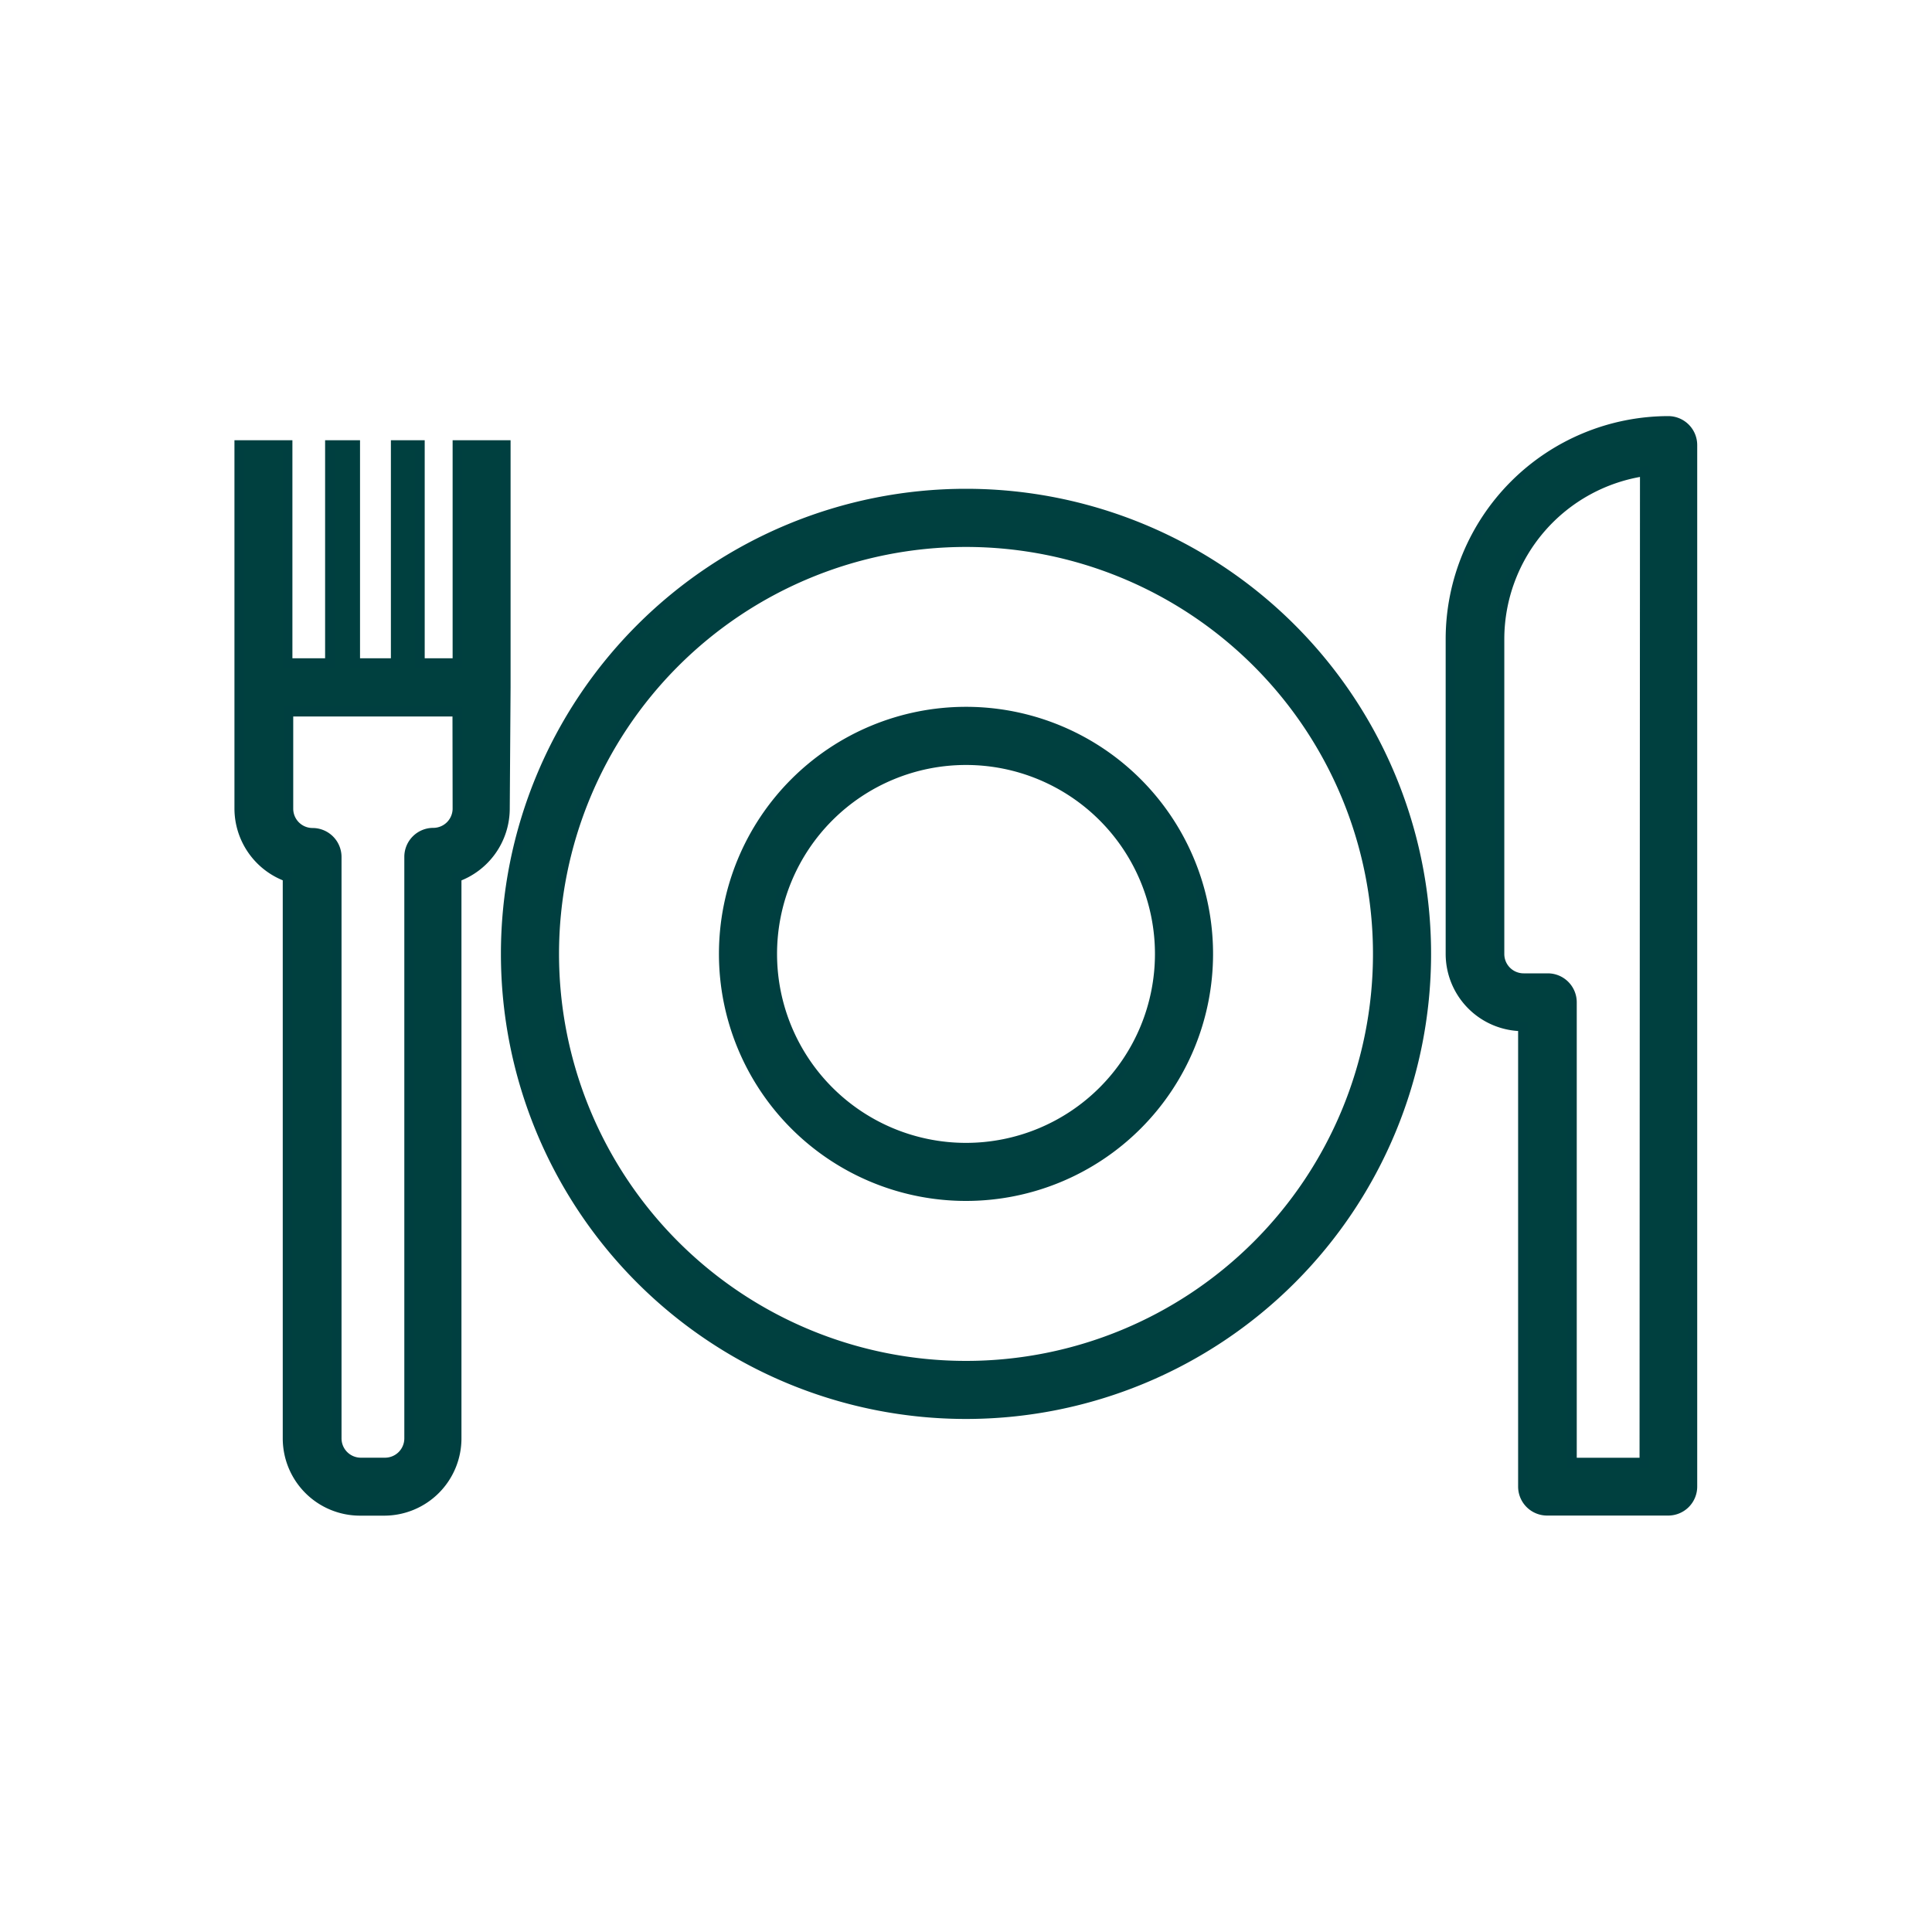 <svg xmlns="http://www.w3.org/2000/svg" width="40" height="40" viewBox="0 0 40 40">
  <g id="Group_9642" data-name="Group 9642" transform="translate(-340 -1810)">
    <rect id="Rectangle_9509" data-name="Rectangle 9509" width="40" height="40" transform="translate(340 1810)" fill="none"/>
    <g id="_0cee98a75c1e33f7e9e94a2cd0d7e88f" data-name="0cee98a75c1e33f7e9e94a2cd0d7e88f" transform="translate(342.954 1808.715)">
      <path id="Path_5831" data-name="Path 5831" d="M22.529,13a9.529,9.529,0,1,0,9.529,9.529A9.529,9.529,0,0,0,22.529,13Zm0,18.056a8.526,8.526,0,1,1,8.526-8.526A8.526,8.526,0,0,1,22.529,31.056Z" transform="translate(-5.483 -1.495)" fill="#00403f" stroke="#003f40" stroke-width="0.2"/>
      <path id="Path_5832" data-name="Path 5832" d="M7.517,15.517V10.5h-1v4.514H5.739V10.5h-.5v4.514H4.4V10.5H3.877v4.514H3V10.5H2v7.523a1.508,1.508,0,0,0,1,1.419V31.065a1.5,1.5,0,0,0,1.5,1.5h.5a1.5,1.5,0,0,0,1.5-1.5V19.444a1.508,1.508,0,0,0,1-1.419Zm-1,2.508a.5.5,0,0,1-.5.5.5.5,0,0,0-.5.5V31.065a.5.5,0,0,1-.5.5h-.5a.5.5,0,0,1-.5-.5V19.028a.5.5,0,0,0-.5-.5.5.5,0,0,1-.5-.5V16.019H6.514ZM31.591,10a4.519,4.519,0,0,0-4.514,4.514v6.52a1.5,1.5,0,0,0,1.5,1.5v9.529a.5.5,0,0,0,.5.5h2.508a.5.5,0,0,0,.5-.5V10.5A.5.5,0,0,0,31.591,10Zm-.5,21.566h-1.5V22.037a.5.5,0,0,0-.5-.5h-.5a.5.5,0,0,1-.5-.5v-6.52a3.516,3.516,0,0,1,3.009-3.475Z" transform="translate(0)" fill="#00403f" stroke="#003f40" stroke-width="0.2"/>
      <path id="Path_5833" data-name="Path 5833" d="M27.015,22a5.015,5.015,0,1,0,5.015,5.015A5.015,5.015,0,0,0,27.015,22Zm0,9.028a4.012,4.012,0,1,1,4.012-4.012,4.012,4.012,0,0,1-4.012,4.012Z" transform="translate(-9.969 -5.981)" fill="#00403f" stroke="#003f40" stroke-width="0.2"/>
    </g>
  </g>
</svg>
